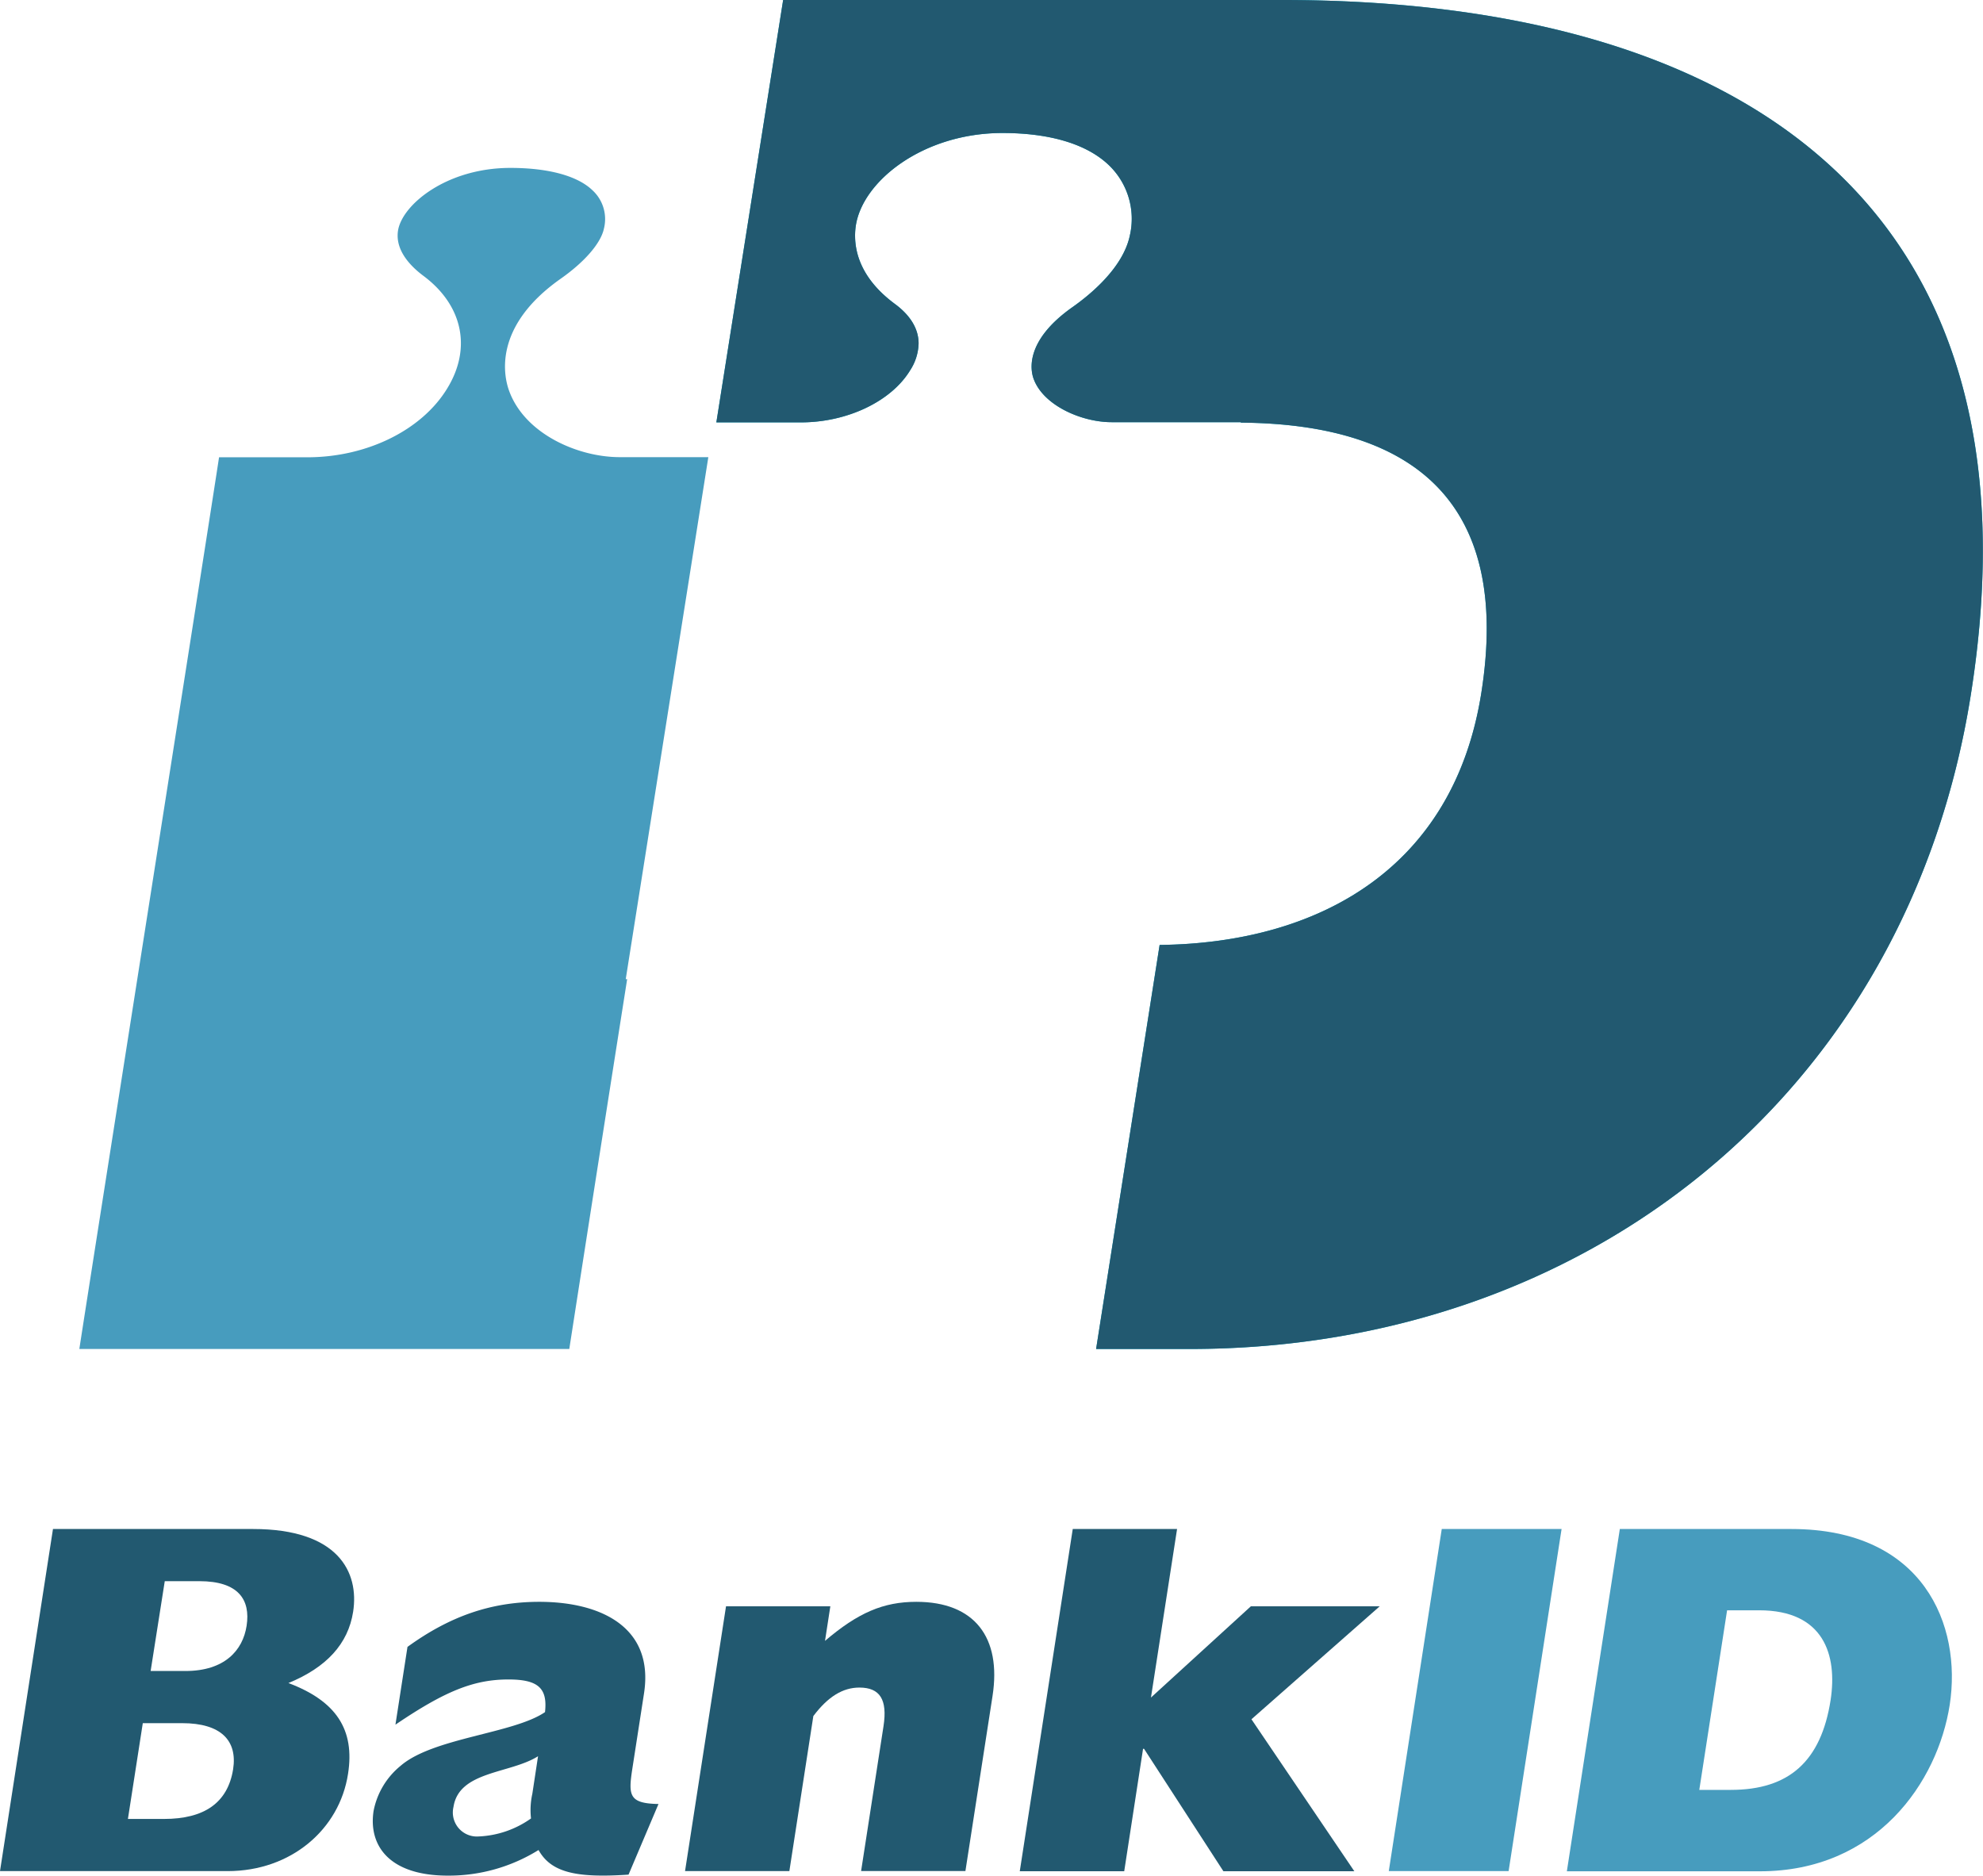 <svg xmlns="http://www.w3.org/2000/svg" viewBox="0 0 315.93 298.81"><defs><style>.cls-1{fill:#479cbe;}.cls-2{fill:#00a5c3;}.cls-3{fill:#225970;}</style></defs><title>Asset 3</title><g id="Layer_2" data-name="Layer 2"><g id="Lager_1" data-name="Lager 1"><path class="cls-1" d="M99.69,156l13.16-83.17H98.74c-6.64,0-15.07-3.67-17.6-10.49-.85-2.26-2.74-10.24,8.18-17.93,3.85-2.7,6.42-5.69,6.9-8a6.23,6.23,0,0,0-1.82-6.09C92,28,87.33,26.75,81.31,26.75c-10.14,0-17.25,5.85-17.9,10-.47,3.1,1.94,5.61,4,7.16,6.29,4.66,7.78,11.53,3.86,17.94-4,6.61-12.65,10.91-22,11l-14.37,0C33.68,81,14.13,205.14,12.64,214.91H90.7c.68-4.41,4.32-27.85,9.22-58.93Z"/><path class="cls-2" d="M204.23,0H124.77L114.13,67.29l13.51,0C135,67.28,142,63.94,145,59a8.19,8.19,0,0,0,1.35-4.28c0-2.79-1.86-4.89-3.78-6.3-5.24-3.88-6.34-8-6.34-10.88a10.66,10.66,0,0,1,.12-1.6c1.09-7.12,10.74-14.75,23.36-14.75,7.56,0,13.41,1.76,16.91,5.08A11.84,11.84,0,0,1,180,37.54c-1.07,5.07-6.19,9.32-9.13,11.39-7.68,5.41-6.68,10.14-6.18,11.46,1.57,4.24,7.67,6.87,12.41,6.87h20.59a.32.32,0,0,1,0,.07c28,.22,43.05,13.09,38.31,43.07-4.4,27.85-25.76,39.85-51.25,40.14l-10.12,64.37h14.92c62.93,0,114.34-40.44,124.44-104.23C326.51,31.66,276.27,0,204.23,0Z"/><path class="cls-3" d="M204.23,0H124.77L114.13,67.29l13.51,0C135,67.28,142,63.94,145,59a8.19,8.19,0,0,0,1.35-4.28c0-2.79-1.86-4.89-3.78-6.3-5.24-3.88-6.34-8-6.34-10.88a10.66,10.66,0,0,1,.12-1.6c1.09-7.12,10.74-14.75,23.36-14.75,7.56,0,13.41,1.76,16.91,5.08A11.84,11.84,0,0,1,180,37.54c-1.07,5.07-6.19,9.32-9.13,11.39-7.68,5.41-6.68,10.14-6.18,11.46,1.57,4.24,7.67,6.87,12.41,6.87h20.59a.32.32,0,0,1,0,.07c28,.22,43.05,13.09,38.31,43.07-4.4,27.85-25.76,39.85-51.25,40.14l-10.12,64.37h14.92c62.93,0,114.34-40.44,124.44-104.23C326.51,31.66,276.27,0,204.23,0Z"/><path class="cls-3" d="M8.44,243.59H40.32c13.58,0,16.92,6.88,15.94,13.19-.8,5.12-4.26,8.87-10.31,11.35,7.63,2.87,10.6,7.43,9.5,14.46-1.36,8.87-9.1,15.5-19.17,15.5H0Zm21.11,22.62c6.23,0,9.14-3.28,9.74-7.2.64-4.15-1.29-7.11-7.53-7.11H26.25L24,266.21Zm-3.41,23.57c6.39,0,10.14-2.56,11-7.91.71-4.56-1.9-7.35-8.13-7.35H22.75l-2.37,15.26Z"/><path class="cls-3" d="M100.14,298.65c-8.31.56-12.33-.32-14.34-3.92a27.09,27.09,0,0,1-14.45,4.08c-9.43,0-12.67-4.87-11.83-10.31a12.27,12.27,0,0,1,4.31-7.19c5.17-4.47,18-5.12,23-8.55.43-3.83-1.11-5.2-5.83-5.2-5.51,0-10.11,1.85-18,7.2l1.92-12.39c6.83-4.95,13.41-7.18,21-7.18,9.75,0,18.33,4,16.68,14.61l-1.86,12c-.65,4.24-.53,5.51,4.17,5.6ZM85.72,279.79c-4.43,2.8-12.59,2.32-13.47,8.07a3.83,3.83,0,0,0,4,4.71,15.5,15.5,0,0,0,8.35-2.87,11.94,11.94,0,0,1,.21-3.92Z"/><path class="cls-3" d="M115.67,255.9h16.62l-.85,5.51c5.25-4.47,9.27-6.22,14.55-6.22,9.27,0,13.59,5.67,12.14,15l-4.32,27.89H137.19L140.76,275c.65-4.23-.56-6.15-3.84-6.15-2.63,0-5,1.43-7.34,4.54l-3.82,24.7H109.14Z"/><path class="cls-3" d="M170.91,243.59h16.62l-4.16,26.85,15.92-14.54h20.53l-20.44,18,16.39,24.21H194.91l-12.64-19.5h-.16l-3,19.5H162.47Z"/><path class="cls-1" d="M229.7,243.59h19.09l-8.44,54.5H221.26Z"/><path class="cls-1" d="M258.07,243.59H285.4c21.09,0,27.18,15.35,25.23,28-1.92,12.38-11.7,26.53-30.24,26.53H249.63Zm17.7,41.56c9.26,0,14.36-4.56,15.88-14.3,1.1-7.2-1.07-14.31-11.38-14.31h-5.11l-4.43,28.61Z"/></g></g></svg>